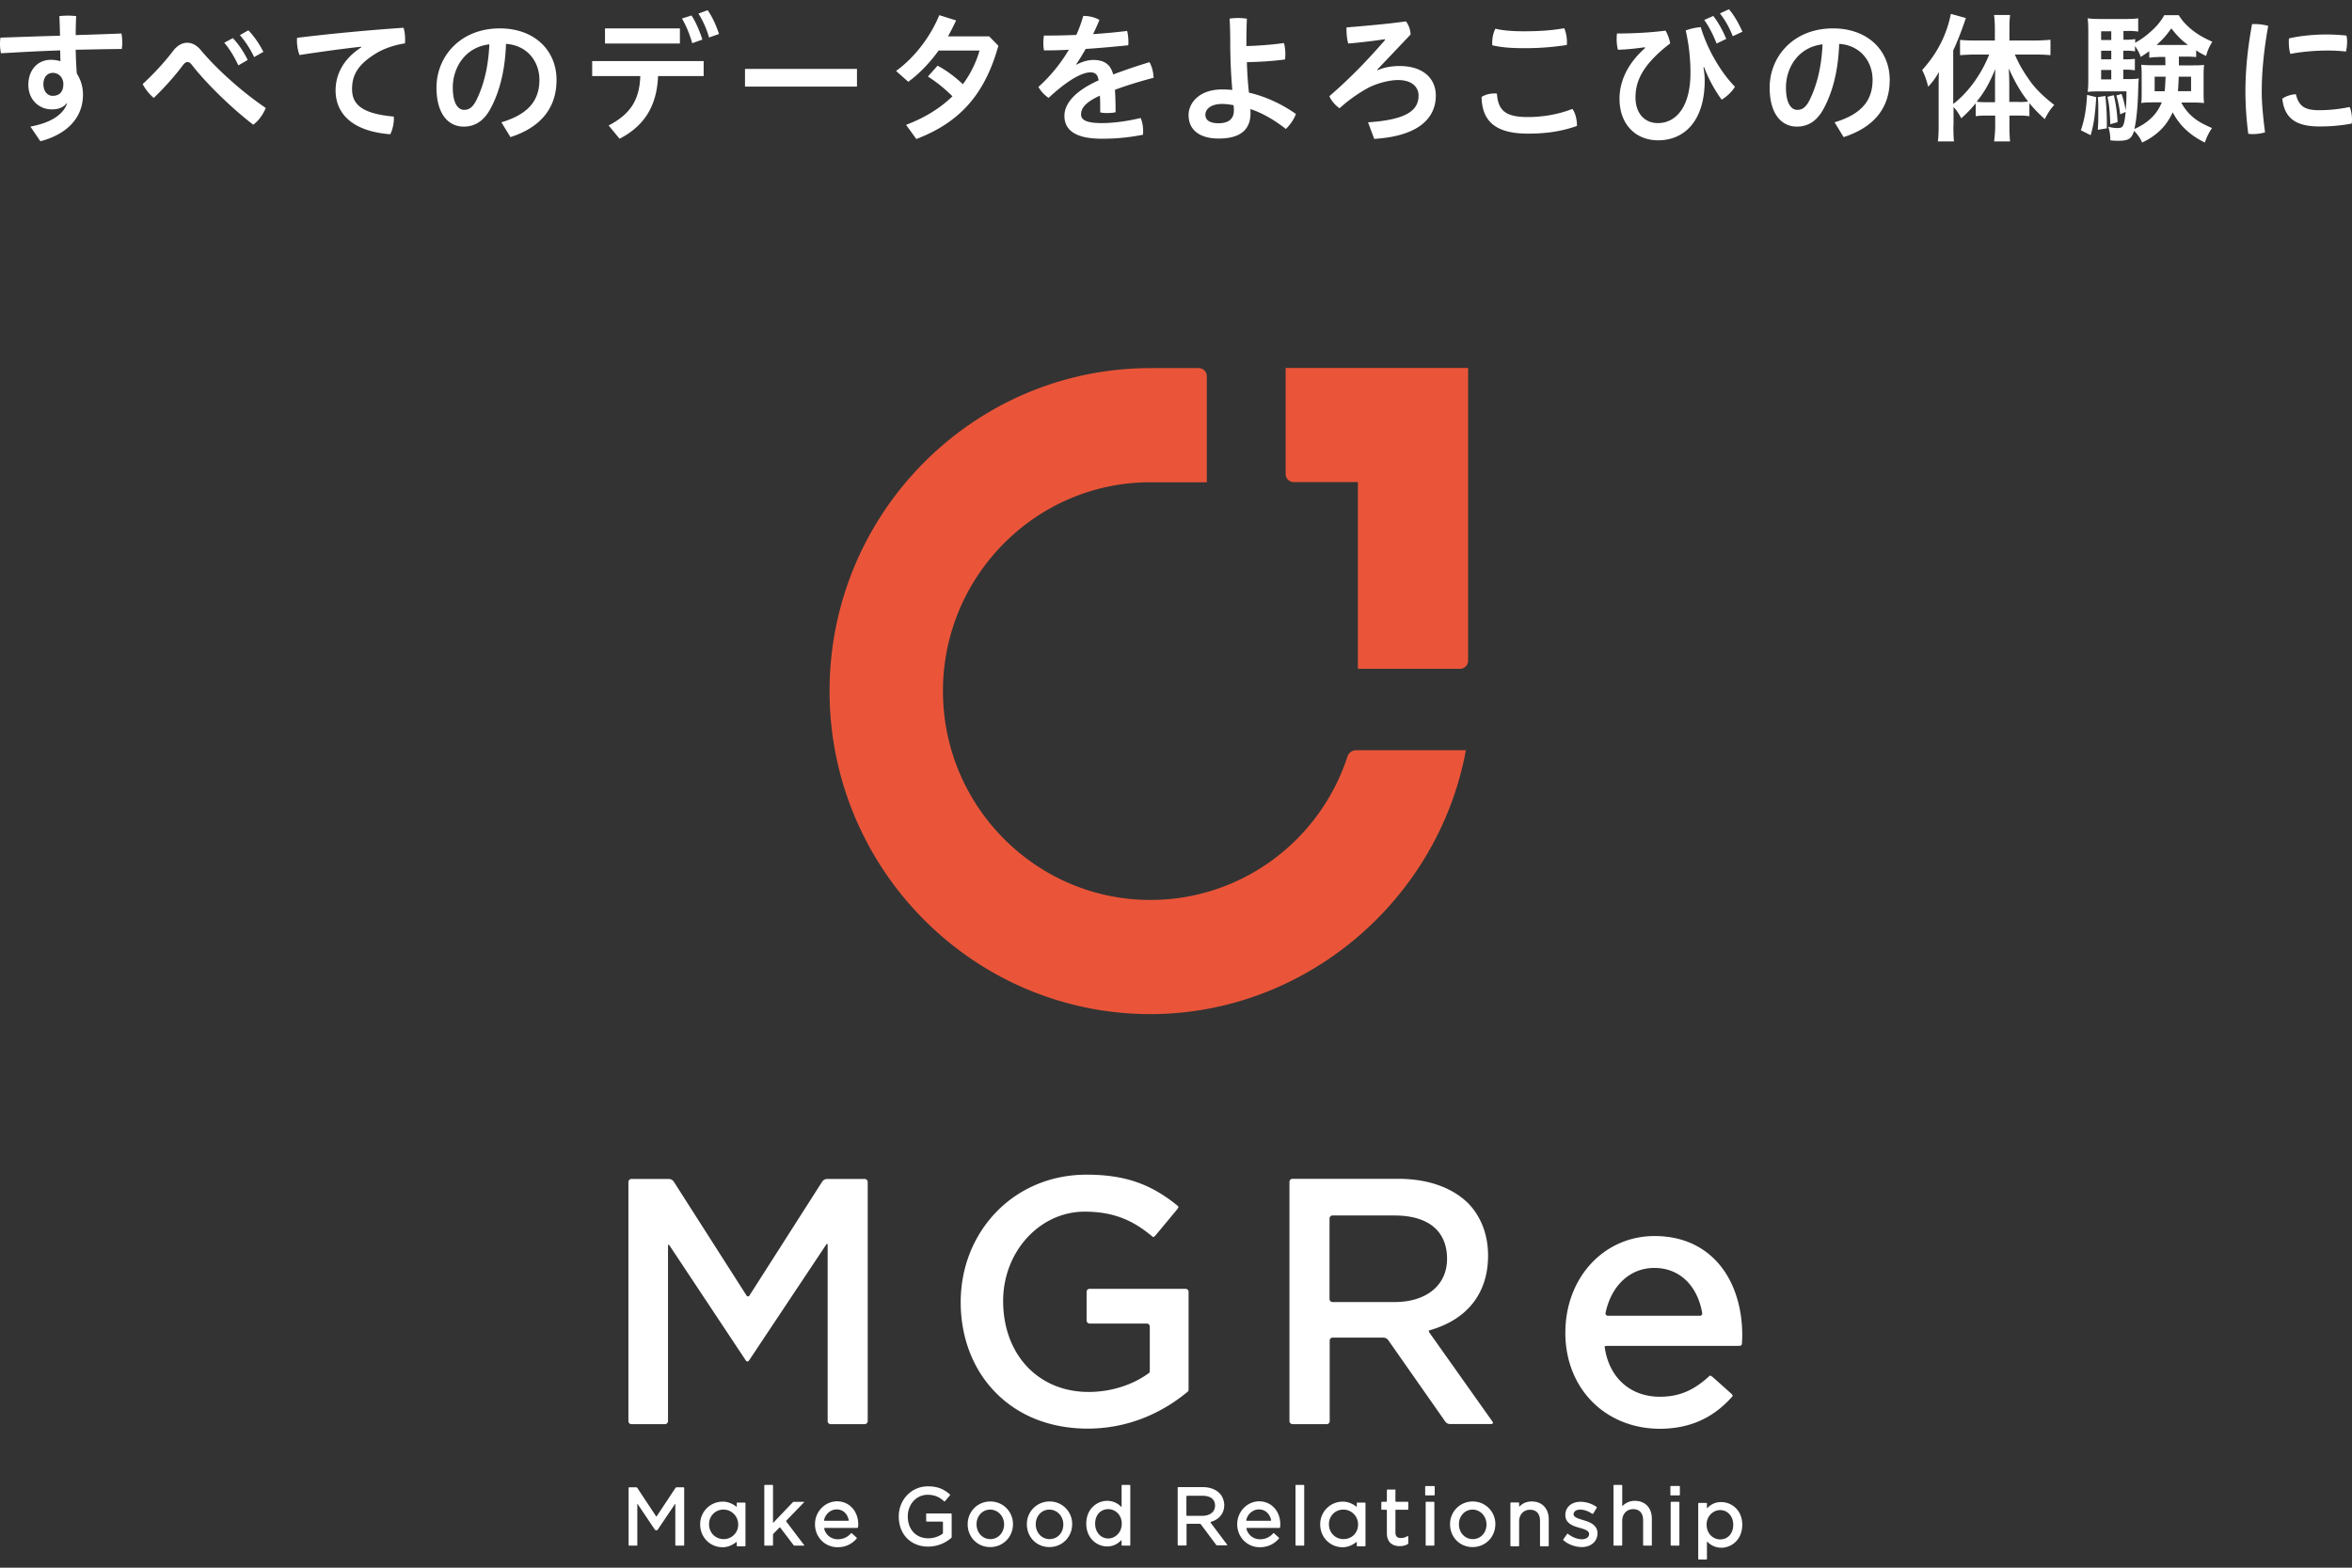<svg width="231" height="154" viewBox="0 0 231 154" fill="none" xmlns="http://www.w3.org/2000/svg"><rect x="0" y="0" width="231" height="154" fill="#333333" stroke="none"/><g clip-path="url(#clip0_2488_15081)"><path d="M144.189 64.9V36.147H126.27v10.414a.8.8 0 00.793.8h6.3v18.338h10.032a.8.8 0 00.794-.799z" fill="#EA5539"/><path d="M118.526 47.376V36.96a.8.8 0 00-.794-.798h-4.743c-17.375 0-31.514 14.235-31.514 31.728 0 17.494 14.14 31.73 31.514 31.73 15.118 0 28.231-11.073 30.983-25.92h-10.84c-.327 0-.669.267-.779.58-2.722 8.379-10.499 14.126-19.364 14.126-11.231 0-20.377-9.208-20.377-20.516 0-11.307 9.146-20.515 20.377-20.515h5.537z" fill="#EA5539"/><path d="M81.287 139.603v-17.274c0-.157-.078-.188-.156-.047l-7.56 11.354c-.093.141-.233.141-.326 0l-7.482-11.276c-.093-.14-.155-.109-.155.048v17.195c0 .156-.14.298-.296.298h-3.297a.296.296 0 01-.296-.298v-23.492c0-.156.14-.297.296-.297h3.702a.6.6 0 01.45.251l7.14 11.182c.094.14.234.14.311 0l7.14-11.182a.604.604 0 01.451-.251h3.717c.156 0 .296.126.296.297v23.492c0 .156-.14.298-.296.298h-3.36c-.14 0-.28-.142-.28-.298zm16.457-2.849c-2.193-2.241-3.39-5.388-3.39-8.834 0-3.367 1.228-6.499 3.467-8.832 2.287-2.381 5.445-3.696 8.882-3.696 3.703 0 6.268.877 8.898 3.007 0 0 .03.031.077.062.047.032.063.11.047.157-.016.063-.124.204-.234.329l-1.99 2.396c-.11.126-.218.204-.265.172l-.078-.063c-1.555-1.284-3.391-2.427-6.626-2.427-4.418 0-8.01 3.931-8.01 8.77 0 5.262 3.453 8.942 8.399 8.942 2.178 0 4.355-.688 5.942-1.878 0 0 .015-.017.031-.017.015-.015.031-.156.031-.312v-4.213a.296.296 0 00-.296-.298h-5.615a.307.307 0 01-.295-.297v-2.82c0-.156.124-.297.295-.297h9.426c.156 0 .296.126.296.297v9.428c0 .157-.016.314-.031.329l-.032.032c-2.006 1.675-5.335 3.648-9.876 3.648-3.656-.015-6.782-1.253-9.053-3.585zm44.205 2.896l-5.615-8.019a.647.647 0 00-.467-.234h-4.977a.295.295 0 00-.295.297v7.909a.297.297 0 01-.296.298h-3.36a.307.307 0 01-.295-.298v-23.507c0-.156.124-.297.295-.297h10.359c2.909 0 5.288.83 6.891 2.395 1.291 1.331 1.96 3.117 1.96 5.153 0 3.665-2.007 6.248-5.678 7.314 0 0-.046.015-.108.031-.063.016-.032.141.062.266l6.159 8.692c.093.125.031.235-.124.235h-4.044a.551.551 0 01-.467-.235zm.172-15.974c0-2.757-1.836-4.275-5.18-4.275h-6.067a.295.295 0 00-.295.297v7.909c0 .156.124.298.295.298h6.097c3.127 0 5.15-1.661 5.15-4.229zm11.619 7.251c0-5.418 3.779-9.506 8.772-9.506 2.675 0 4.9 1.002 6.439 2.897 1.4 1.723 2.162 4.15 2.162 6.844 0 .266-.015.517-.03.798 0 0 0 .032-.016.095 0 .047-.046.11-.093.125a1.868 1.868 0 01-.39.031h-12.707c-.171 0-.28.032-.28.095l.015.093c.451 2.96 2.52 4.808 5.414 4.808 1.85 0 3.282-.595 4.79-1.973l.063-.063c.03-.031.108-.047.155-.015.047.015.187.125.31.234l1.665 1.488c.125.11.187.236.156.266l-.063.078c-1.898 2.131-4.215 3.133-7.139 3.133-5.351-.047-9.223-3.993-9.223-9.428zm13.438-1.958c-.482-2.725-2.256-4.415-4.697-4.415-2.38 0-4.231 1.722-4.791 4.415a.23.23 0 00.233.283h9.007c.17.015.279-.126.248-.283zm-102.75 19.968l-1.835-2.772a.132.132 0 00-.109-.063H61.8c-.031 0-.062.032-.062.063v5.607c0 .031.03.062.062.062h.73c.032 0 .063-.031.063-.062v-4.01c0-.031.016-.046.031-.016l1.664 2.475a.18.18 0 00.078.078.22.22 0 00.11.032.17.17 0 00.108-.047l1.711-2.538c.016-.03.031-.03.031.016v4.01c0 .031.031.062.062.062h.747a.067.067 0 00.062-.062v-5.607c0-.031-.031-.063-.062-.063h-.684c-.032 0-.078.032-.11.063l-1.835 2.772c-.015.031-.062.031-.078 0zm14.526-1.408h-.98c-.031 0-.094.015-.11.046l-1.897 1.989c-.03.031-.046.016-.046-.016v-3.618c0-.031-.032-.062-.063-.062h-.73c-.032 0-.063.031-.063.062v5.842c0 .032.031.062.062.062h.731c.031 0 .063-.03.063-.062v-1.002c0-.032.015-.094.046-.11l.576-.594c.03-.032.062-.032.093 0l1.307 1.722c.015.031.062.046.109.046h.902c.03 0 .046-.015.03-.046l-1.757-2.318c-.015-.031-.015-.078 0-.094l1.727-1.785c.046-.047.03-.062 0-.062zm12.07 1.941h1.525c.03 0 .062.031.062.062v1.034a.171.171 0 01-.047.11 2.43 2.43 0 01-1.384.438c-1.214 0-2.022-.862-2.022-2.161 0-1.19.855-2.115 1.944-2.115.778 0 1.213.283 1.571.596l.047.047c.03.016.062.016.093-.016l.482-.564c.031-.031.016-.063 0-.094l-.046-.047c-.638-.532-1.245-.752-2.116-.752-1.602 0-2.862 1.301-2.862 2.961 0 1.754 1.182 2.96 2.893 2.96a3.448 3.448 0 002.271-.862l.016-.015c.015-.016.015-.048.015-.079v-2.24a.066.066 0 00-.062-.062h-2.38c-.03 0-.062.031-.062.062v.69c0 .015.031.047.062.047zm6.239-1.973c-1.259 0-2.223.987-2.223 2.239 0 1.268.964 2.24 2.208 2.24 1.26 0 2.24-.987 2.24-2.256 0-1.236-.98-2.223-2.225-2.223zm0 3.695c-.762 0-1.352-.625-1.352-1.456 0-.814.575-1.44 1.337-1.44s1.369.642 1.369 1.456c-.016.83-.59 1.44-1.354 1.44zm5.816-3.695a2.213 2.213 0 00-2.225 2.239c0 1.268.964 2.24 2.209 2.24 1.26 0 2.239-.987 2.239-2.256a2.198 2.198 0 00-2.223-2.223zm0 3.695c-.762 0-1.354-.625-1.354-1.456 0-.814.576-1.44 1.338-1.44.762 0 1.369.642 1.369 1.456 0 .83-.576 1.44-1.353 1.44zm7.03-3.179a1.883 1.883 0 00-1.368-.579c-.996 0-2.053.783-2.053 2.239 0 1.457 1.057 2.24 2.053 2.24.529 0 .979-.204 1.368-.595.031-.031.047-.016.047.016v.438c0 .032.031.062.062.062h.731c.032 0 .062-.03.062-.062v-5.842a.066.066 0 00-.062-.062h-.731a.067.067 0 00-.062.062v2.068c-.016.031-.031.047-.047.015zm.063 1.66c0 .909-.685 1.457-1.323 1.457-.73 0-1.291-.61-1.291-1.457 0-.845.529-1.424 1.291-1.424.654 0 1.323.532 1.323 1.424zm9.599-2.991c-.374-.376-.964-.596-1.633-.596h-2.412c-.03 0-.061.032-.061.063v5.607c0 .031.031.063.061.063h.747c.032 0 .062-.032.062-.063v-2.005c0-.031.032-.062.062-.062h1.229c.032 0 .078.015.11.047l1.508 2.02c.016.031.063.046.109.046h.948c.032 0 .047-.03.032-.046l-1.633-2.177c-.016-.031-.016-.063.015-.078.84-.236 1.322-.846 1.322-1.676-.015-.423-.171-.846-.466-1.143zm-3.174.251h1.478c.809 0 1.26.344 1.26.97 0 .612-.497 1.003-1.275 1.003h-1.478c-.031 0-.062-.032-.062-.063v-1.832c.015-.047.047-.078.077-.078zm4.916 2.802c0 1.284.995 2.256 2.208 2.256.716 0 1.338-.251 1.836-.799l.047-.048a.102.102 0 000-.093l-.467-.423c-.032-.031-.062-.031-.094 0l-.046.047a1.644 1.644 0 01-1.244.532 1.35 1.35 0 01-1.338-1.049c0-.032.015-.062.062-.062h3.173c.031 0 .062-.032.077-.063v-.063c.017-.078.017-.125.017-.219 0-1.332-.902-2.271-2.085-2.271-1.167.016-2.146 1.002-2.146 2.255zm3.328-.407c0 .031-.016.063-.062.063h-2.317c-.032 0-.063-.032-.063-.063.14-.626.669-1.049 1.229-1.049.685-.016 1.104.501 1.213 1.049zm2.457 2.506h.732c.03 0 .062-.03.062-.062v-5.842c0-.031-.032-.062-.062-.062h-.732a.067.067 0 00-.062.062v5.842c0 .032.031.062.062.062zm9.706-5.511h-.731c-.031 0-.063.031-.063.062v1.081c0 .031-.03.063-.062.063h-.42c-.03 0-.062.03-.062.062v.658c0 .031.032.062.062.062h.42c.032 0 .062.031.062.063v2.239c0 .815.467 1.269 1.261 1.269.295 0 .544-.063.777-.188 0 0 .016-.016.032-.016a.121.121 0 00.031-.078v-.674c0-.03-.031-.047-.063-.03l-.124.062a1.094 1.094 0 01-.529.126c-.373 0-.544-.173-.544-.549v-2.161c0-.032.031-.063.062-.063h1.135c.032 0 .063-.031.063-.062v-.658c0-.032-.031-.062-.063-.062h-1.135c-.031 0-.062-.032-.062-.063v-1.081c.031-.031 0-.062-.047-.062zm3.033.576h.808c.031 0 .062-.031.062-.063v-.797a.066.066 0 00-.062-.062h-.808c-.032 0-.063.03-.063.062v.797c0 .032.031.063.063.063zm.045 4.935h.731c.031 0 .062-.032.062-.063v-4.181c0-.032-.031-.063-.062-.063h-.731c-.031 0-.062.031-.062.063v4.181c0 .031.031.063.062.063zm4.559-4.337a2.211 2.211 0 00-2.224 2.239c0 1.268.964 2.24 2.208 2.24 1.261 0 2.24-.987 2.24-2.256a2.208 2.208 0 00-2.224-2.223zm0 3.695c-.763 0-1.353-.625-1.353-1.456 0-.814.575-1.44 1.337-1.44s1.369.642 1.369 1.456c0 .83-.575 1.44-1.353 1.44zm4.605-3.21c-.032.031-.047.016-.047-.016v-.312c0-.032-.031-.063-.062-.063h-.731c-.031 0-.062.031-.062.063v4.181c0 .031.031.063.062.063h.731c.031 0 .062-.032.062-.063v-2.381c0-.673.436-1.143 1.074-1.143.622 0 .979.391.979 1.096v2.428c0 .031.032.063.063.063h.731c.031 0 .062-.032.062-.063v-2.584c0-1.065-.653-1.754-1.665-1.754-.482 0-.886.157-1.197.485zm5.302.767c0-.266.264-.454.653-.454.358 0 .762.14 1.12.376l.062.03c.031.017.078.016.093-.015l.342-.564c.017-.031.017-.078-.015-.093l-.046-.032a2.816 2.816 0 00-1.525-.47c-.887 0-1.493.532-1.493 1.3 0 .861.824 1.097 1.431 1.268.513.141.902.283.902.596 0 .359-.358.517-.7.517-.435 0-.887-.173-1.322-.486l-.047-.047c-.03-.016-.062-.016-.093.016l-.374.532c-.015.032-.015.078.017.094l.046.031a2.858 2.858 0 001.742.627c.918 0 1.556-.549 1.556-1.363 0-.861-.871-1.127-1.4-1.284-.498-.156-.949-.282-.949-.579zm4.824-.829c-.032.031-.047.015-.047-.017v-1.973a.067.067 0 00-.062-.062h-.732c-.03 0-.062.031-.062.062v5.842c0 .032.032.062.062.062h.732c.031 0 .062-.03.062-.062v-2.38c0-.674.451-1.143 1.073-1.143.622 0 .98.391.98 1.096v2.427c0 .032.032.062.062.062h.732c.03 0 .062-.03.062-.062v-2.584c0-1.065-.654-1.754-1.665-1.754a1.66 1.66 0 00-1.197.486zm4.774 3.914h.73c.032 0 .063-.032.063-.063v-4.181a.067.067 0 00-.063-.063h-.73c-.032 0-.062.031-.062.063v4.181c0 .031.03.063.062.063zm-.03-4.935h.809c.031 0 .063-.031.063-.063v-.797c0-.032-.032-.062-.063-.062h-.809a.066.066 0 00-.062.062v.797c-.015.032.015.063.062.063zm3.577 1.24c-.032.031-.047.015-.047-.017v-.422a.067.067 0 00-.063-.063h-.73c-.032 0-.062.031-.062.063v5.434c0 .032.03.062.062.062h.73c.032 0 .063-.03.063-.062v-1.66c0-.031.015-.047.047-.016.372.376.839.58 1.368.58.996 0 2.053-.783 2.053-2.255 0-1.456-1.057-2.225-2.053-2.225-.544-.015-.996.188-1.368.581zm2.535 1.644c0 .861-.529 1.44-1.291 1.44-.653 0-1.322-.532-1.322-1.456 0-.877.684-1.425 1.322-1.425.746 0 1.291.61 1.291 1.441zm-36.972-2.115v.345c0 .016-.03.016-.047-.015-.372-.282-.824-.486-1.321-.486a2.211 2.211 0 00-2.225 2.239c0 1.269.98 2.241 2.209 2.241.513 0 .965-.22 1.337-.502.032-.016.047-.031.047-.016v.36c0 .032.032.063.063.063h.731c.031 0 .062-.031.062-.063v-4.166c0-.03-.031-.062-.062-.062h-.731c-.031-.016-.063.016-.063.062zm-1.306 3.524c-.809 0-1.431-.626-1.431-1.456 0-.815.607-1.441 1.416-1.441.59 0 1.088.345 1.321.862.078.188.125.376.125.594 0 .236-.047.439-.125.612-.217.501-.699.829-1.306.829zm-59.59-3.524v.345c0 .016-.03.016-.046-.015-.373-.282-.825-.486-1.322-.486a2.211 2.211 0 00-2.225 2.239c0 1.269.98 2.241 2.21 2.241.512 0 .963-.22 1.337-.502.03-.016.046-.031.046-.016v.36c0 .032.032.063.063.063h.73a.067.067 0 00.063-.063v-4.166c0-.03-.031-.062-.062-.062h-.731c-.031-.016-.063.016-.063.062zm-1.29 3.524c-.81 0-1.431-.626-1.431-1.456 0-.815.606-1.441 1.415-1.441.59 0 1.089.345 1.322.862.078.188.124.376.124.594 0 .236-.046.439-.124.612a1.413 1.413 0 01-1.307.829zm8.974-1.457c0 1.284.996 2.256 2.209 2.256.716 0 1.338-.251 1.835-.799l.047-.048c.031-.031.016-.062 0-.093l-.467-.423c-.03-.031-.062-.031-.093 0l-.047.047a1.643 1.643 0 01-1.244.532 1.35 1.35 0 01-1.338-1.049c0-.032.016-.062.063-.062h3.173c.03 0 .062-.032.078-.063l.015-.063c.016-.078.016-.125.016-.219 0-1.332-.903-2.271-2.085-2.271-1.182.016-2.162 1.002-2.162 2.255zm3.313-.407c0 .031-.015.063-.046.063h-2.318c-.031 0-.062-.032-.062-.063.14-.626.669-1.049 1.229-1.049.684-.016 1.089.501 1.197 1.049zM6.548 10.15c-.373.439-.84.595-1.477.595-1.167 0-2.287-.877-2.287-2.427 0-1.378.856-2.443 2.225-2.443.326 0 .622.047.933.14a29.406 29.406 0 01-.031-1.064c-1.96.062-3.889.172-5.818.282A4.737 4.737 0 010 4.277c0-.203.016-.407.047-.58 1.928-.062 3.888-.14 5.848-.187a77.404 77.404 0 00-.062-1.926 7.073 7.073 0 011.649 0 37.74 37.74 0 00-.047 1.863c1.524-.047 3.018-.094 4.495-.156.047.266.078.58.078.861 0 .235-.016.454-.047.658-1.493.015-3.002.047-4.526.078.016.783.047 1.55.109 2.334a3.8 3.8 0 01.606 2.082c0 2.193-1.493 3.869-4.184 4.573l-.98-1.44c2.07-.392 3.22-1.19 3.609-2.287h-.047zm-1.384-.736c.716 0 1.058-.438 1.058-1.159 0-.626-.451-1.096-1.027-1.096-.575 0-.933.454-.933 1.112 0 .752.451 1.143.902 1.143zm11.852-4.431c.405-.517.871-.783 1.369-.783.466 0 .933.234 1.322.704 1.555 1.864 4.013 4.088 6.393 5.7-.249.627-.716 1.285-1.229 1.645-2.209-1.691-4.682-4.134-6.05-5.904-.125-.172-.28-.25-.405-.25-.156 0-.28.094-.42.266-.809 1.096-1.929 2.333-2.893 3.257-.405-.329-.856-.877-1.089-1.362 1.042-.956 2.162-2.161 3.002-3.273zm5.849-1.238c.513.517 1.073 1.347 1.462 2.146l-.918.532c-.404-.86-.887-1.66-1.384-2.223l.84-.455zm1.524-.767c.498.501 1.042 1.253 1.477 2.114l-.902.517a9.932 9.932 0 00-1.4-2.161l.825-.47zM35.464 4.59c-1.851.204-4.013.502-6.05.815a4.26 4.26 0 01-.25-1.41c0-.093 0-.187.016-.281 3.22-.392 6.766-.736 10.453-.987.108.313.155.752.155 1.143 0 .141 0 .266-.015.392-.965.14-2.007.485-2.77.94-1.85 1.111-2.426 2.176-2.426 3.539 0 1.519.965 2.427 4.091 2.71.016.062.016.156.016.218 0 .517-.156 1.16-.358 1.52-3.686-.282-5.366-2.005-5.366-4.307 0-1.504.715-3.07 2.52-4.229l-.016-.062zm13.782 7.424c2.613-.783 3.733-2.114 3.733-4.182 0-1.66-1.073-3.367-3.282-3.523-.093 2.646-.638 4.65-1.43 6.186-.7 1.41-1.634 1.942-2.723 1.942-1.509 0-2.675-1.238-2.675-3.837 0-3.007 2.302-5.81 6.221-5.81 3.438 0 5.569 2.192 5.569 5.058 0 2.866-1.664 4.698-4.526 5.622l-.887-1.456zm-1.182-7.658c-2.442.282-3.593 2.364-3.593 4.228 0 1.723.606 2.208 1.104 2.208.436 0 .809-.172 1.198-.924.715-1.44 1.182-3.195 1.29-5.512zM58.144 6h10.965v1.473h-4.48c-.108 2.944-1.368 4.917-3.779 6.154l-1.073-1.3c2.13-1.111 3.033-2.505 3.11-4.854H58.16V6h-.015zm1.275-3.21h7.357v1.488H59.42V2.79zm8.493-1.268c.404.58.793 1.503 1.073 2.364l-.995.36c-.265-.923-.623-1.769-1.011-2.427l.933-.297zm1.586-.517c.405.548.81 1.394 1.12 2.333l-.98.345c-.233-.861-.669-1.785-1.042-2.35l.902-.328zm14.668 5.763H73.17v1.738h10.997V6.768zm8.009-1.786c-.886 1.221-1.897 2.27-2.97 3.053l-1.198-1.064c1.85-1.347 3.375-3.368 4.246-5.482l1.649.517a24.53 24.53 0 01-.793 1.566h4.043l.903.924c-1.369 4.918-3.904 7.564-8.057 9.162l-1.011-1.394c1.866-.705 3.36-1.644 4.557-2.803a14.108 14.108 0 00-2.41-1.942l.948-1.065c.793.407 1.68 1.065 2.489 1.816a10.25 10.25 0 001.633-3.304h-4.029v.016zm13.58 1.361c.529-.297 1.166-.454 1.602-.454 1.12 0 1.71.439 1.975 1.425a56.358 56.358 0 013.562-1.205c.249.422.389 1.002.404 1.534a40.825 40.825 0 00-3.794 1.175c.046.689.062 1.41.062 2.208-.28.063-.545.078-.841.078a3.02 3.02 0 01-.668-.062c0-.642 0-1.16-.031-1.645-1.524.69-1.851 1.3-1.851 1.848 0 .501.451.846 2.022.846 1.182 0 2.551-.188 3.827-.501.17.36.248.83.248 1.3 0 .11 0 .235-.016.344a19.834 19.834 0 01-4.059.392c-2.504 0-3.656-.799-3.656-2.255 0-1.081.872-2.365 3.36-3.477-.093-.564-.311-.783-.809-.783-.824 0-2.224.752-4.106 2.506-.388-.267-.762-.643-.995-1.081a15.542 15.542 0 002.986-3.649c-.84.047-1.649.063-2.442.063a3.786 3.786 0 01-.062-.736c0-.251.015-.517.062-.72 1.027 0 2.099-.016 3.173-.063.28-.596.497-1.222.684-1.864h.078c.482 0 1.058.125 1.509.391-.186.47-.405.94-.622 1.394 1.12-.078 2.24-.172 3.344-.313.077.313.124.673.124 1.05 0 .109 0 .234-.015.36-1.369.14-2.784.266-4.184.36a21.905 21.905 0 01-.933 1.519l.062.015zm16.659-1.817a34.924 34.924 0 003.686-.297c.094.313.14.736.14 1.096 0 .172-.015.36-.031.517-1.291.172-2.52.235-3.748.266.031.987.094 1.989.202 2.991 1.68.392 3.235 1.128 4.62 2.099a4.245 4.245 0 01-.996 1.472c-1.213-.971-2.504-1.644-3.484-1.958a4 4 0 01.015.408c0 1.738-1.15 2.49-3.125 2.49-1.868 0-2.957-.846-2.957-2.303 0-1.237 1.105-2.52 3.267-2.52.342 0 .684.015 1.027.046a54.85 54.85 0 01-.203-4.651c0-.783-.015-1.566-.062-2.35.28-.046.576-.062.856-.062s.575.031.84.063a59.379 59.379 0 00-.047 2.349v.344zm-2.379 5.685c-1.136 0-1.65.533-1.65 1.05 0 .579.483.845 1.291.845 1.011 0 1.509-.438 1.509-1.268a3.99 3.99 0 00-.031-.502 5.962 5.962 0 00-1.119-.125zm15.974-6.357a57.42 57.42 0 01-3.592.423c-.125-.407-.172-.955-.172-1.425v-.157c1.851-.156 4.091-.344 5.834-.595.264.313.435.799.466 1.284l-3.282 3.461.046.047c.639-.282 1.401-.407 2.131-.407 2.458 0 3.578 1.331 3.578 2.897 0 2.38-1.913 4.01-6.051 4.26l-.606-1.629c3.904-.25 4.962-1.237 4.962-2.63 0-.815-.638-1.52-2.006-1.52-.887 0-2.116.33-2.972.783a14.77 14.77 0 00-2.784 1.99c-.405-.283-.825-.752-.995-1.191 2.161-1.864 3.888-3.696 5.475-5.528l-.032-.063zm18.867 8.411v.11c-1.587.548-3.033.751-4.807.751-3.234 0-4.51-1.253-4.556-3.602.31-.203.777-.344 1.244-.344.078 0 .171 0 .264.015.109 1.645.84 2.302 3.018 2.302 1.462 0 3.002-.25 4.386-.798.28.344.451 1.018.451 1.566zm-5.211-7.533c-1.259 0-2.239-.078-3.095-.282-.015-.078-.015-.157-.015-.235 0-.454.093-.97.31-1.394.747.173 1.618.251 2.769.251 1.4 0 2.645-.063 3.998-.298.171.392.264.893.264 1.347 0 .11 0 .204-.015.298a26.342 26.342 0 01-4.216.313zm11.883-.095c-.84.126-1.696.22-2.644.251a4.328 4.328 0 01-.125-1.08c0-.189.016-.376.031-.517 1.446 0 3.22-.079 4.775-.282.187.329.358.767.452 1.253-2.972 2.27-3.407 3.962-3.407 5.324 0 1.566.918 2.506 2.193 2.506 1.758 0 3.205-1.55 3.205-4.949a18.76 18.76 0 00-.467-4.15 5.579 5.579 0 011.478-.329c.59 2.02 1.881 4.354 3.359 5.857-.264.454-.793.971-1.306 1.269a13.692 13.692 0 01-1.727-3.195l-.062.016c.078.47.124.908.124 1.284 0 3.993-2.006 5.888-4.573 5.888-2.193 0-3.795-1.55-3.795-4.087 0-1.535.653-3.336 2.505-4.965l-.016-.094zm6.72-3.07c.435.549.932 1.41 1.274 2.256l-.948.454c-.343-.892-.778-1.707-1.213-2.318l.887-.391zm1.539-.657c.452.517.934 1.316 1.323 2.208l-.949.439a8.627 8.627 0 00-1.261-2.24l.887-.407zm10.375 11.104c2.614-.783 3.733-2.114 3.733-4.182 0-1.66-1.073-3.367-3.282-3.523-.093 2.646-.637 4.65-1.431 6.186-.699 1.41-1.633 1.942-2.722 1.942-1.509 0-2.675-1.238-2.675-3.837 0-3.007 2.302-5.81 6.222-5.81 3.437 0 5.569 2.192 5.569 5.058 0 2.866-1.665 4.698-4.527 5.622l-.887-1.456zM179 4.356c-2.442.282-3.593 2.364-3.593 4.228 0 1.723.606 2.208 1.105 2.208.435 0 .808-.172 1.197-.924.716-1.44 1.182-3.195 1.291-5.512zm12.85 7.97c0 .705.015 1.144.061 1.566h-1.586c.062-.5.077-.892.077-1.581V8.615c0-.736 0-.94.032-1.535-.374.626-.622.971-1.058 1.44-.171-.673-.326-1.111-.591-1.644 1.478-1.628 2.411-3.46 2.816-5.512l1.478.407c-.483 1.41-.794 2.208-1.245 3.18v5.261c1.447-1.096 2.769-2.913 3.531-4.855h-1.447c-.467 0-.98.032-1.415.063V3.917c.404.046.933.062 1.446.062h1.975V2.758c0-.455-.03-.862-.077-1.285h1.571c-.047.423-.063.815-.063 1.285v1.221h2.473c.592 0 1.121-.031 1.556-.078V5.42a15.666 15.666 0 00-1.524-.063h-1.975c.451 1.034.824 1.66 1.571 2.71.559.751 1.306 1.472 2.302 2.24-.374.406-.592.735-.934 1.393-.716-.658-1.026-.987-1.508-1.566v1.284a5.824 5.824 0 00-.98-.063h-.981v1.065c0 .533.016.987.063 1.472h-1.571c.062-.5.109-.97.109-1.472v-1.065h-.964c-.389 0-.685.016-.949.063V10.15c-.529.626-.747.86-1.416 1.472-.28-.517-.435-.752-.762-1.112v1.816h-.015zm4.09-3.93c0-.705 0-.971.031-1.614-.622 1.457-1.026 2.193-1.835 3.21.28.032.514.048.886.048h.918V8.396zm2.349 1.628c.389 0 .607-.015.902-.047-.762-.986-1.306-1.926-1.898-3.257.032.752.047 1.08.047 1.613v1.676h.949v.015zm7.59-.485c-.109 1.754-.218 2.568-.545 3.743l-.964-.486c.357-1.018.544-2.13.607-3.476l.902.219zm8.119-3.93v.813h1.416c.544 0 .792-.015 1.057-.047a9.172 9.172 0 00-.046.956v1.832c0 .501.015.705.046.955a11.859 11.859 0 00-1.042-.047h-1.198a4.83 4.83 0 001.151 1.441c.499.407.934.658 1.867 1.065-.311.47-.513.861-.7 1.425-1.447-.705-2.504-1.691-3.158-2.975-.606 1.347-1.555 2.286-3.002 2.975a3.48 3.48 0 00-.792-1.143c-.25.783-.545.971-1.571.971a6.21 6.21 0 01-.763-.047c0-.532-.062-.908-.203-1.331.39.094.623.125.919.125.559 0 .637-.172.793-1.582l-.544.235a9.78 9.78 0 00-.374-1.848l.514-.156c.233.72.295.97.404 1.613.062-.72.078-1.065.078-1.864h-2.738c-.404 0-.778.016-1.073.047.047-.329.062-.689.062-1.174V3.212c0-.69-.015-1.002-.062-1.41.389.047.731.063 1.353.063h2.349c.622 0 .886-.016 1.26-.063v1.3a5.983 5.983 0 00-1.011-.062h-.436v.86h.264c.358 0 .607-.016.887-.063v.36c.622-.344 1.026-.642 1.586-1.143.576-.516.949-.986 1.276-1.566h1.416c.295.486.59.815 1.089 1.269.669.564 1.166.861 2.208 1.347-.295.47-.467.861-.607 1.393a7.095 7.095 0 01-.979-.548v.658a8.748 8.748 0 00-.949-.047h-.747v.047zm-7.218 3.82c.094 1.003.14 1.707.14 2.522v.657l-.886.141c.047-.689.047-.94.047-1.848 0-.657 0-.83-.047-1.362l.746-.11zm.577-6.358h-.996v.861h.996v-.861zm0 1.91h-.996v.846h.996v-.845zm-.996 2.82h.996v-.924h-.996V7.8zm1.244 1.55c.202.814.311 1.613.374 2.647l-.716.203c-.062-1.41-.093-1.816-.28-2.693l.622-.157zm4.387-3.743a5.21 5.21 0 00-.903.063v-.642a18.74 18.74 0 01-.84.563c-.14-.407-.264-.626-.559-1.08v.532a4.916 4.916 0 00-.887-.062h-.265v.845h.25c.419 0 .606-.015.886-.047v1.128a5.13 5.13 0 00-.886-.063h-.25v.924h.467c.56 0 .794-.015 1.057-.062-.03.25-.046.548-.061 1.127-.032 1.441-.156 2.913-.374 3.837 1.322-.58 2.225-1.44 2.691-2.615h-.964c-.42 0-.716.015-1.058.062.047-.297.047-.548.047-.97V7.314c0-.438-.016-.61-.047-.955.28.031.513.047 1.074.047h1.306l-.016-.815h-.668v.016zm-.374 1.926V8.96h.981c.061-.47.061-.83.093-1.425h-1.074zm3.267-3.116c-.715-.548-1.042-.893-1.634-1.629-.512.72-.777 1.018-1.446 1.629h3.08zm-.902 3.116a30.495 30.495 0 01-.078 1.425h1.291V7.534h-1.213zm7.544-5.166c.405 0 .824.062 1.245.172-.483 2.662-.638 4.808-.638 6.53 0 1.066.14 2.522.327 3.931a4.52 4.52 0 01-1.198.173c-.156 0-.311-.016-.451-.032a33.106 33.106 0 01-.28-4.056c0-1.88.155-4.025.653-6.718h.342zm9.473 9.38c0 .142-.015.282-.031.392a16.875 16.875 0 01-3.189.282c-2.349 0-3.421-.861-3.624-2.725.327-.25.887-.423 1.337-.439.297 1.285 1.012 1.567 2.303 1.567.824 0 1.851-.079 2.971-.314.155.314.233.83.233 1.238zm-2.52-8.362c.669 0 1.431.047 1.976.11.047.187.062.406.062.626 0 .329-.047.657-.109.94a16.302 16.302 0 00-1.897-.095c-1.074 0-2.474.11-3.563.33-.108-.314-.155-.752-.155-1.175 0-.11 0-.235.015-.345 1.089-.266 2.552-.391 3.671-.391z" fill="#fff"/></g><defs><clipPath id="clip0_2488_15081"><path fill="#fff" transform="translate(0 .91)" d="M0 0h231v152.3H0z"/></clipPath></defs></svg>